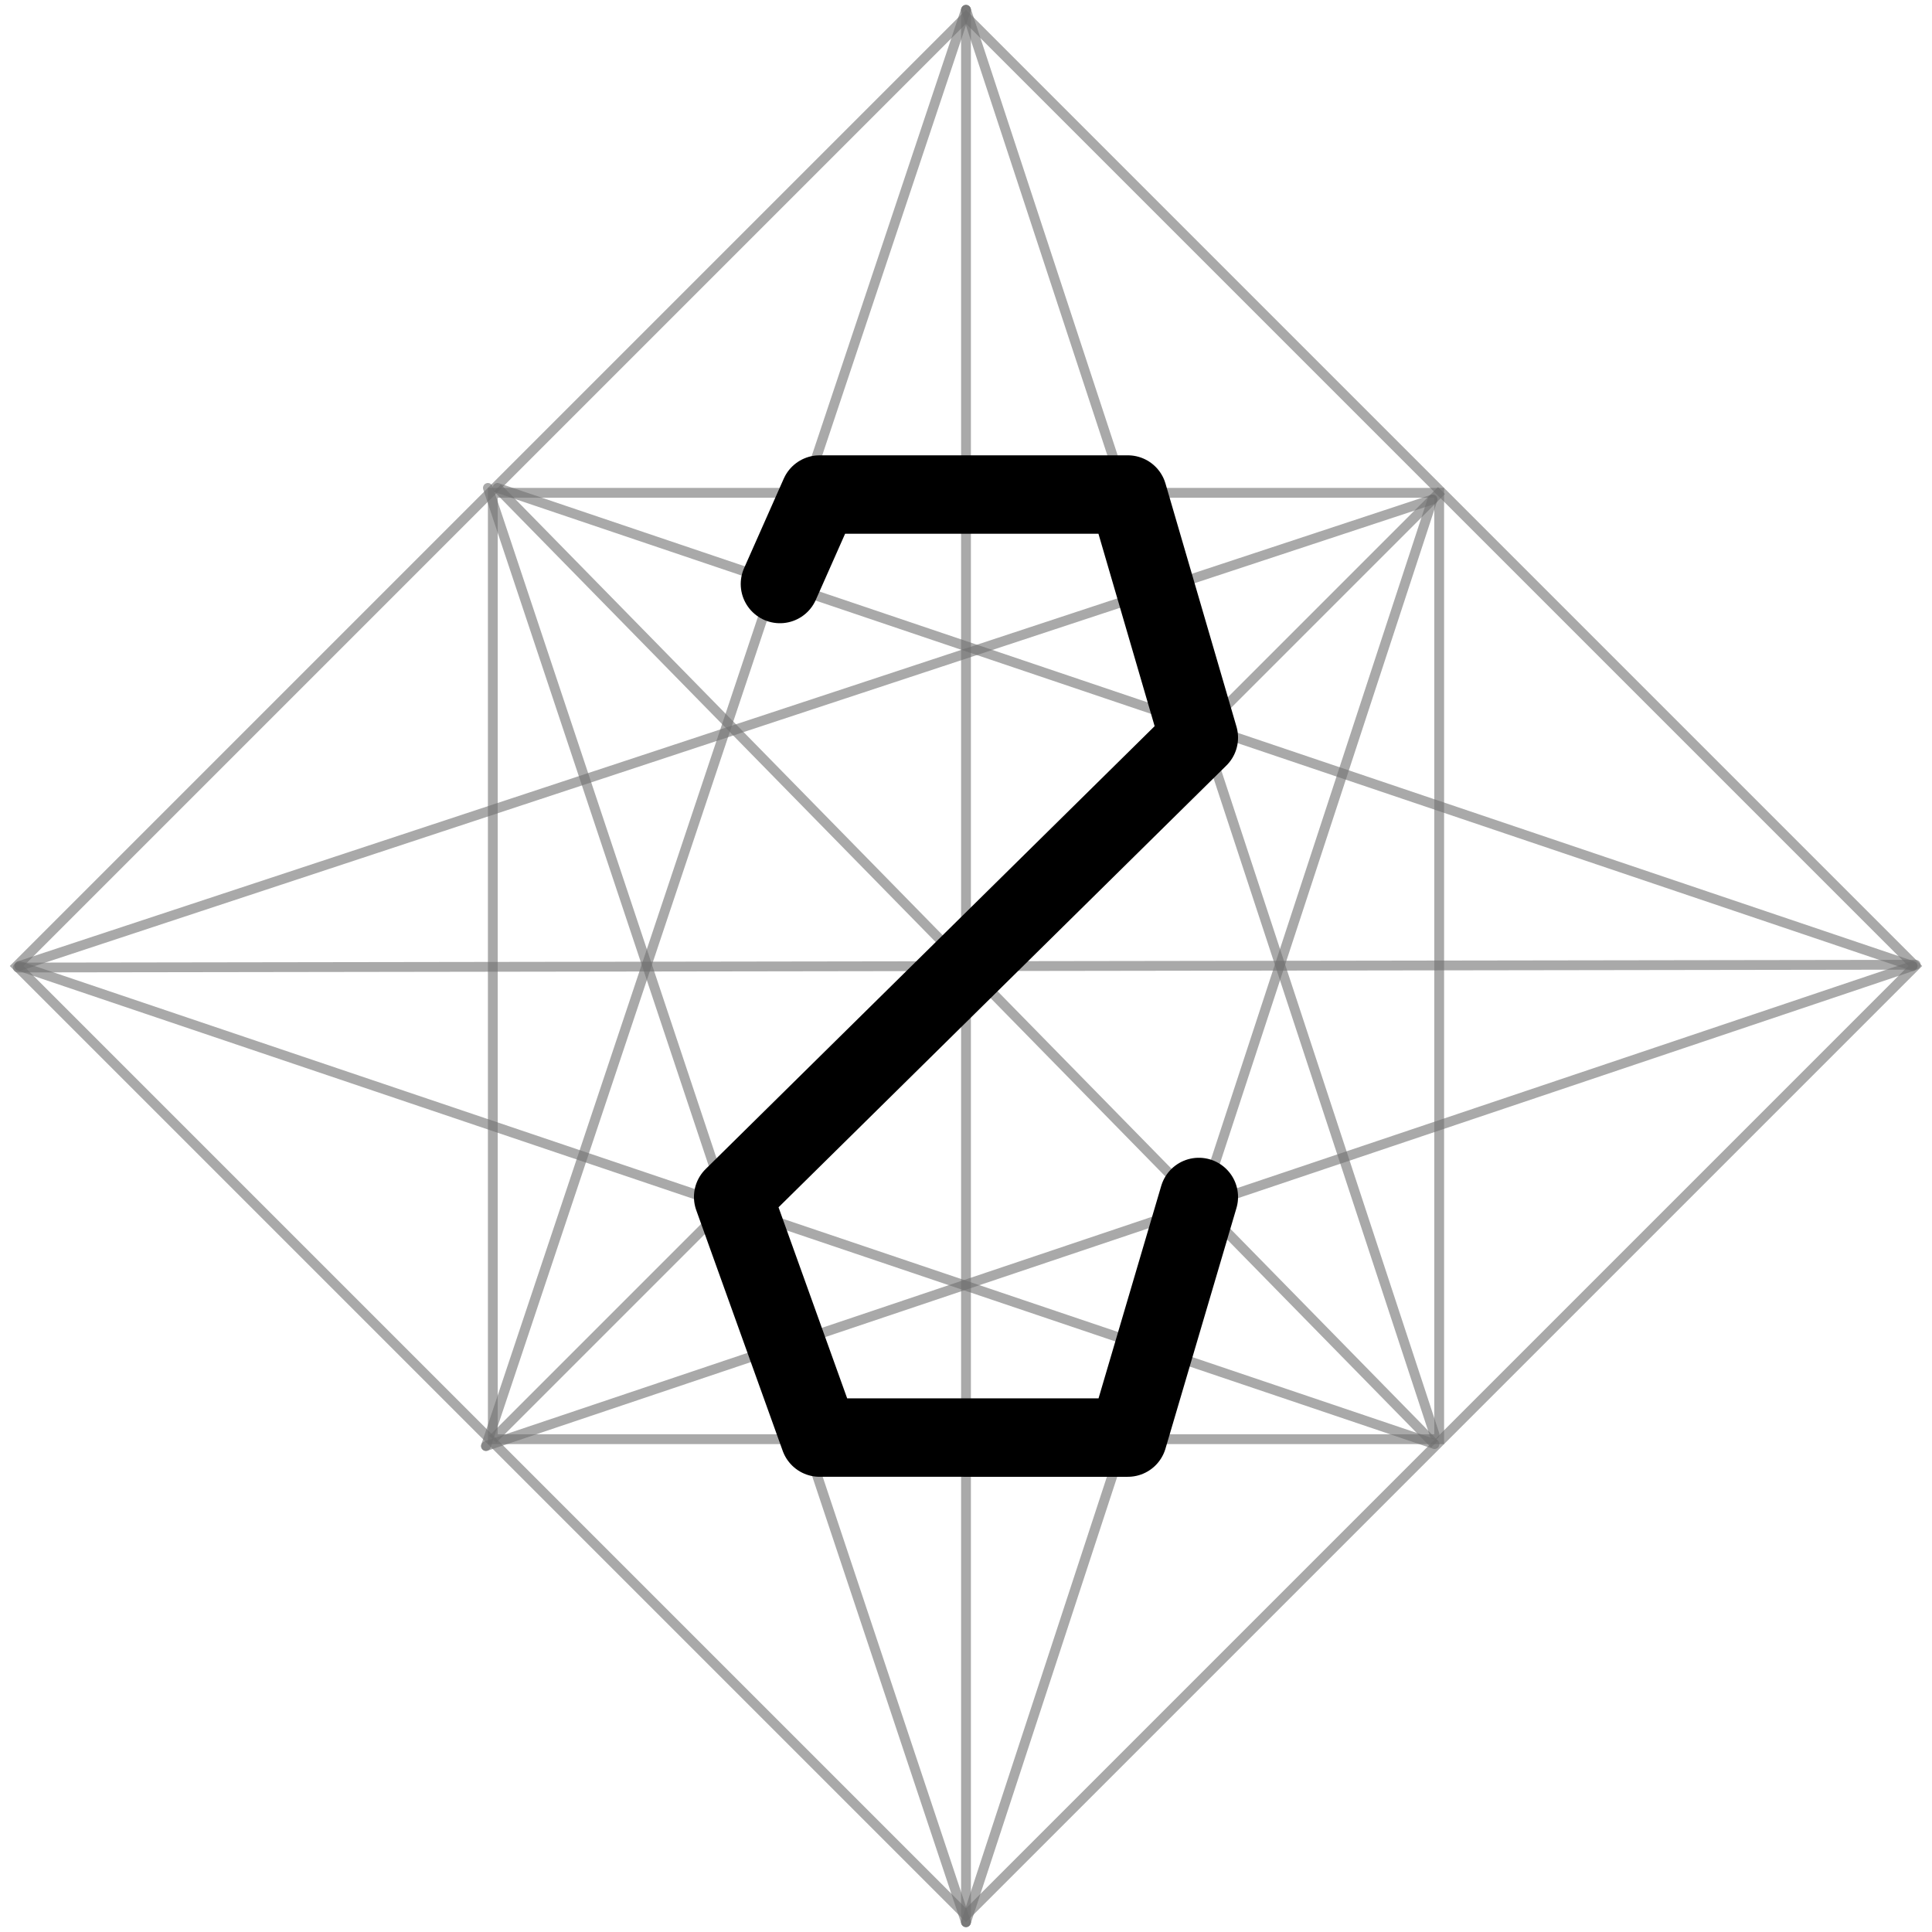<svg xmlns="http://www.w3.org/2000/svg" width="98.547" height="98.547" viewBox="0 0 98.547 98.547">
  <g id="_2" data-name="2" transform="translate(-13614.727 10094.5)">
    <g id="Komponente_304_101" data-name="Komponente 304 – 101" transform="translate(13615.227 -10094)">
      <g id="Rechteck_1719" data-name="Rechteck 1719" transform="translate(48.773 0) rotate(45)" fill="none" stroke="#707070" stroke-linecap="round" stroke-width="0.5" opacity="0.6">
        <rect width="68.976" height="68.976" stroke="none"/>
        <rect x="0.25" y="0.25" width="68.476" height="68.476" fill="none"/>
      </g>
      <g id="Rechteck_1720" data-name="Rechteck 1720" transform="translate(24.387 24.387)" fill="none" stroke="#707070" stroke-linecap="round" stroke-width="0.5" opacity="0.6">
        <rect width="48.773" height="48.773" stroke="none"/>
        <rect x="0.25" y="0.25" width="48.273" height="48.273" fill="none"/>
      </g>
      <path id="Pfad_638" data-name="Pfad 638" d="M68.353,0,0,68.553" transform="translate(48.884 0.377) rotate(45)" fill="none" stroke="#707070" stroke-linecap="round" stroke-width="0.5" opacity="0.6"/>
      <line id="Linie_277" data-name="Linie 277" x2="68.976" y2="68.976" transform="translate(48.773 0) rotate(45)" fill="none" stroke="#707070" stroke-linecap="round" stroke-width="0.5" opacity="0.6"/>
      <line id="Linie_277-2" data-name="Linie 277" x1="34.488" y2="68.286" transform="translate(24.387 24.387) rotate(-45)" fill="none" stroke="#707070" stroke-linecap="round" stroke-width="0.5" opacity="0.6"/>
      <line id="Linie_285" data-name="Linie 285" x1="24.486" y2="73.26" transform="translate(24.287 0)" fill="none" stroke="#707070" stroke-linecap="round" stroke-width="0.5" opacity="0.6"/>
      <line id="Linie_280" data-name="Linie 280" x2="68.976" y2="34.488" transform="translate(24.387 24.387) rotate(45)" fill="none" stroke="#707070" stroke-linecap="round" stroke-width="0.5" opacity="0.6"/>
      <line id="Linie_286" data-name="Linie 286" x1="23.797" y2="72.57" transform="translate(48.773 24.977)" fill="none" stroke="#707070" stroke-linecap="round" stroke-width="0.5" opacity="0.6"/>
      <line id="Linie_278" data-name="Linie 278" x1="68.286" y2="33.798" transform="translate(48.773 0.488) rotate(45)" fill="none" stroke="#707070" stroke-linecap="round" stroke-width="0.5" opacity="0.6"/>
      <line id="Linie_284" data-name="Linie 284" x1="72.772" y2="24.487" transform="translate(24.287 48.773)" fill="none" stroke="#707070" stroke-linecap="round" stroke-width="0.5" opacity="0.6"/>
      <line id="Linie_279" data-name="Linie 279" x1="68.286" y2="33.798" transform="translate(24.387 24.875) rotate(45)" fill="none" stroke="#707070" stroke-linecap="round" stroke-width="0.5" opacity="0.6"/>
      <line id="Linie_283" data-name="Linie 283" x1="72.082" y2="23.797" transform="translate(0.488 24.977)" fill="none" stroke="#707070" stroke-linecap="round" stroke-width="0.5" opacity="0.6"/>
      <line id="Linie_281" data-name="Linie 281" y2="68.442" transform="translate(73.027 24.52) rotate(45)" fill="none" stroke="#707070" stroke-width="0.5" opacity="0.6"/>
      <line id="Linie_282" data-name="Linie 282" x1="68.286" y1="0.69" transform="translate(24.874 24.387) rotate(45)" fill="none" stroke="#707070" stroke-width="0.5" opacity="0.6"/>
    </g>
    <path id="Pfad_725" data-name="Pfad 725" d="M121.354-20703.73l2.023-4.564H139.1l3.621,12.4-23.753,23.43,4.409,12.273H139.1l3.621-12.273" transform="translate(13533.156 10639.019)" fill="none" stroke="#000" stroke-linecap="round" stroke-linejoin="round" stroke-width="4"/>
  </g>
</svg>
